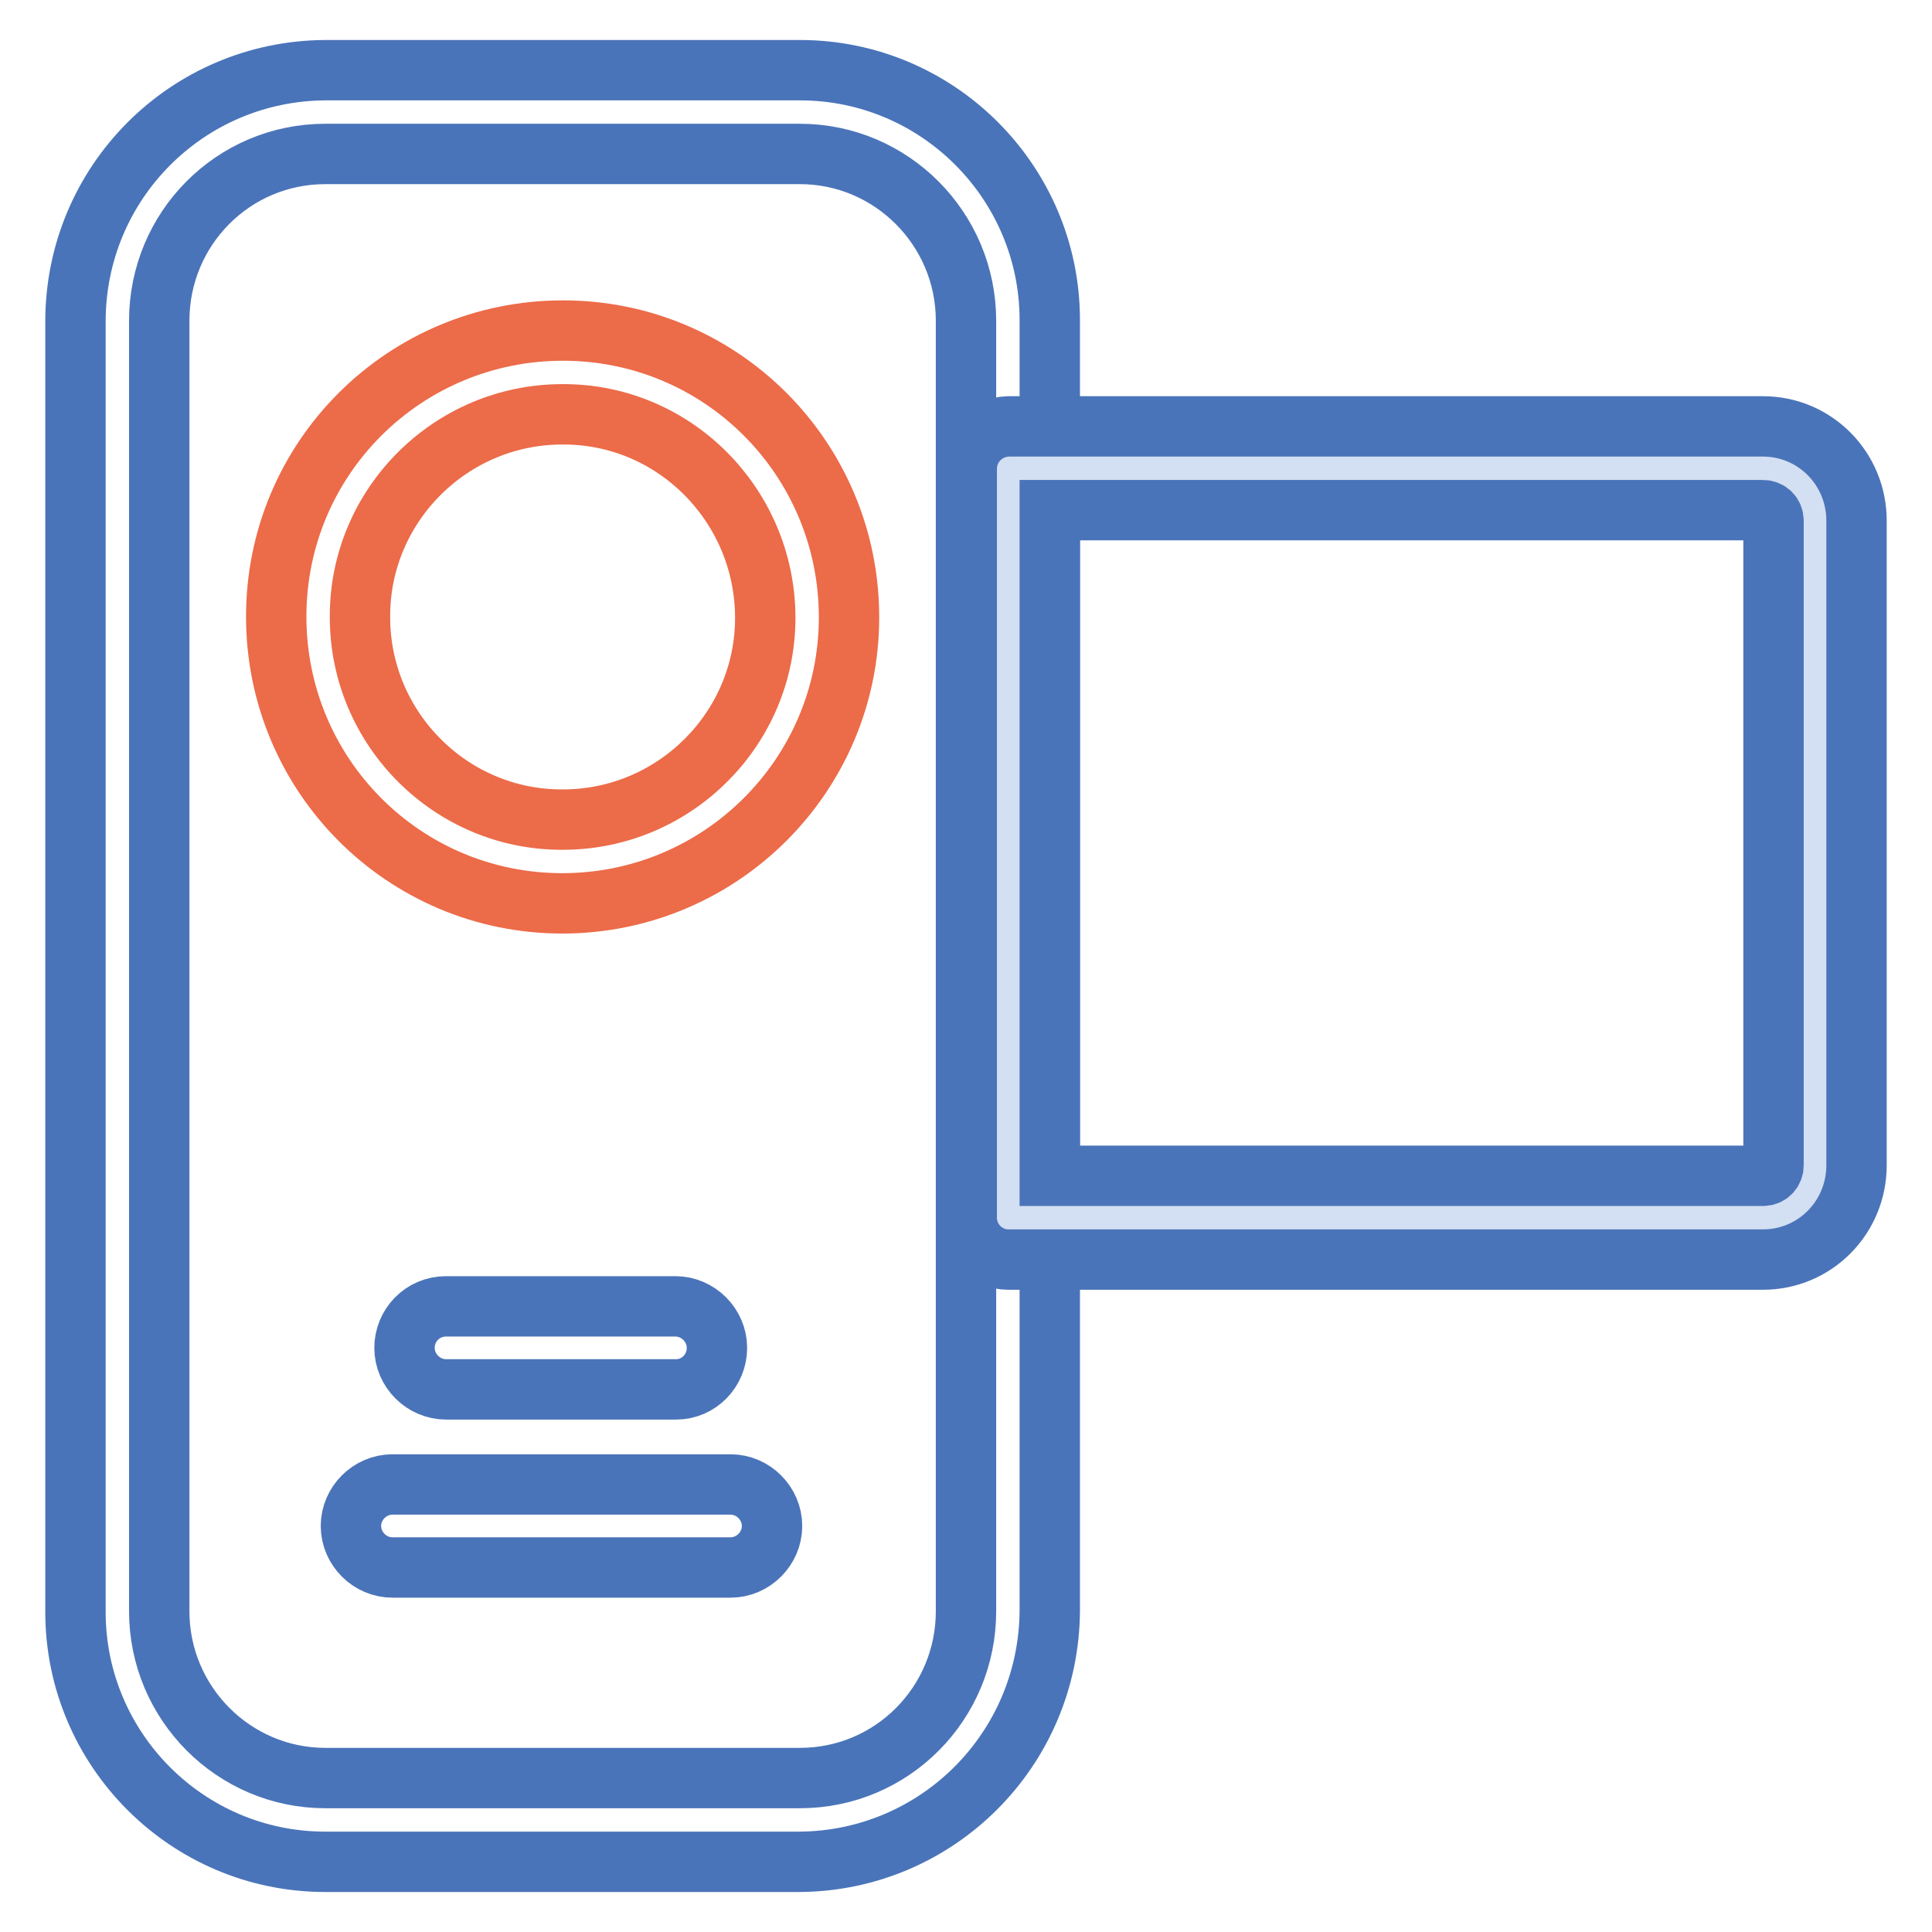 <?xml version="1.0" encoding="utf-8"?>
<!-- Svg Vector Icons : http://www.onlinewebfonts.com/icon -->
<!DOCTYPE svg PUBLIC "-//W3C//DTD SVG 1.1//EN" "http://www.w3.org/Graphics/SVG/1.1/DTD/svg11.dtd">
<svg version="1.1" xmlns="http://www.w3.org/2000/svg" xmlns:xlink="http://www.w3.org/1999/xlink" x="0px" y="0px" viewBox="0 0 256 256" enable-background="new 0 0 256 256" xml:space="preserve">
<g> <path stroke-width="8" fill-opacity="0" stroke="#4a74b9"  d="M105.9,246.7H43.1c-18.3,0-33.1-14.9-33.1-33.1l0,0v-171C10,24.2,24.8,9.4,43.1,9.3l0,0h62.9 c18.3,0,33.1,14.9,33.1,33.1l0,0v171C139,231.8,124.2,246.6,105.9,246.7z M43.1,20.4c-12.2,0-22,9.9-22,22.1v171 c0,12.2,9.9,22.1,22,22.1h62.9c12.2,0,22-9.9,22-22.1v-171c0-12.2-9.9-22.1-22-22.1H43.1z"/> <path stroke-width="8" fill-opacity="0" stroke="#ec6b49"  d="M74.5,119.7c-21,0-37.9-17-37.9-38s17-37.9,38-37.9l0,0c21,0,37.9,17,37.9,38 C112.5,102.7,95.5,119.7,74.5,119.7L74.5,119.7z M74.5,54.9c-14.8,0-26.9,12.1-26.8,26.9c0,14.8,12.1,26.9,26.9,26.8l0,0 c14.8,0,26.9-12.1,26.8-26.9S89.3,54.8,74.5,54.9L74.5,54.9z"/> <path stroke-width="8" fill-opacity="0" stroke="#d3dff2"  d="M233.6,161.4h-100V62.1h100c3.8,0,6.9,3.1,6.9,6.9v85.5C240.5,158.3,237.4,161.4,233.6,161.4z"/> <path stroke-width="8" fill-opacity="0" stroke="#4a74b9"  d="M233.6,166.9h-100c-3,0-5.5-2.5-5.5-5.5c0,0,0,0,0,0V62.1c0-3,2.4-5.5,5.5-5.6c0,0,0,0,0,0h100 c6.9,0,12.4,5.6,12.4,12.5v85.4C246,161.3,240.5,166.9,233.6,166.9z M139.1,155.8h94.5c0.8,0,1.4-0.6,1.4-1.4V69 c0-0.8-0.6-1.4-1.4-1.4h-94.5V155.8z M96.8,207.7H52c-3,0-5.5-2.5-5.5-5.5c0-3,2.5-5.5,5.5-5.5h44.8c3,0,5.5,2.5,5.5,5.5 C102.3,205.2,99.8,207.7,96.8,207.7z M89.6,184.1H59.1c-3,0-5.5-2.5-5.5-5.5c0-3,2.4-5.5,5.5-5.5h30.4c3,0,5.5,2.5,5.5,5.5 C95,181.6,92.6,184.1,89.6,184.1z"/></g>
</svg>
